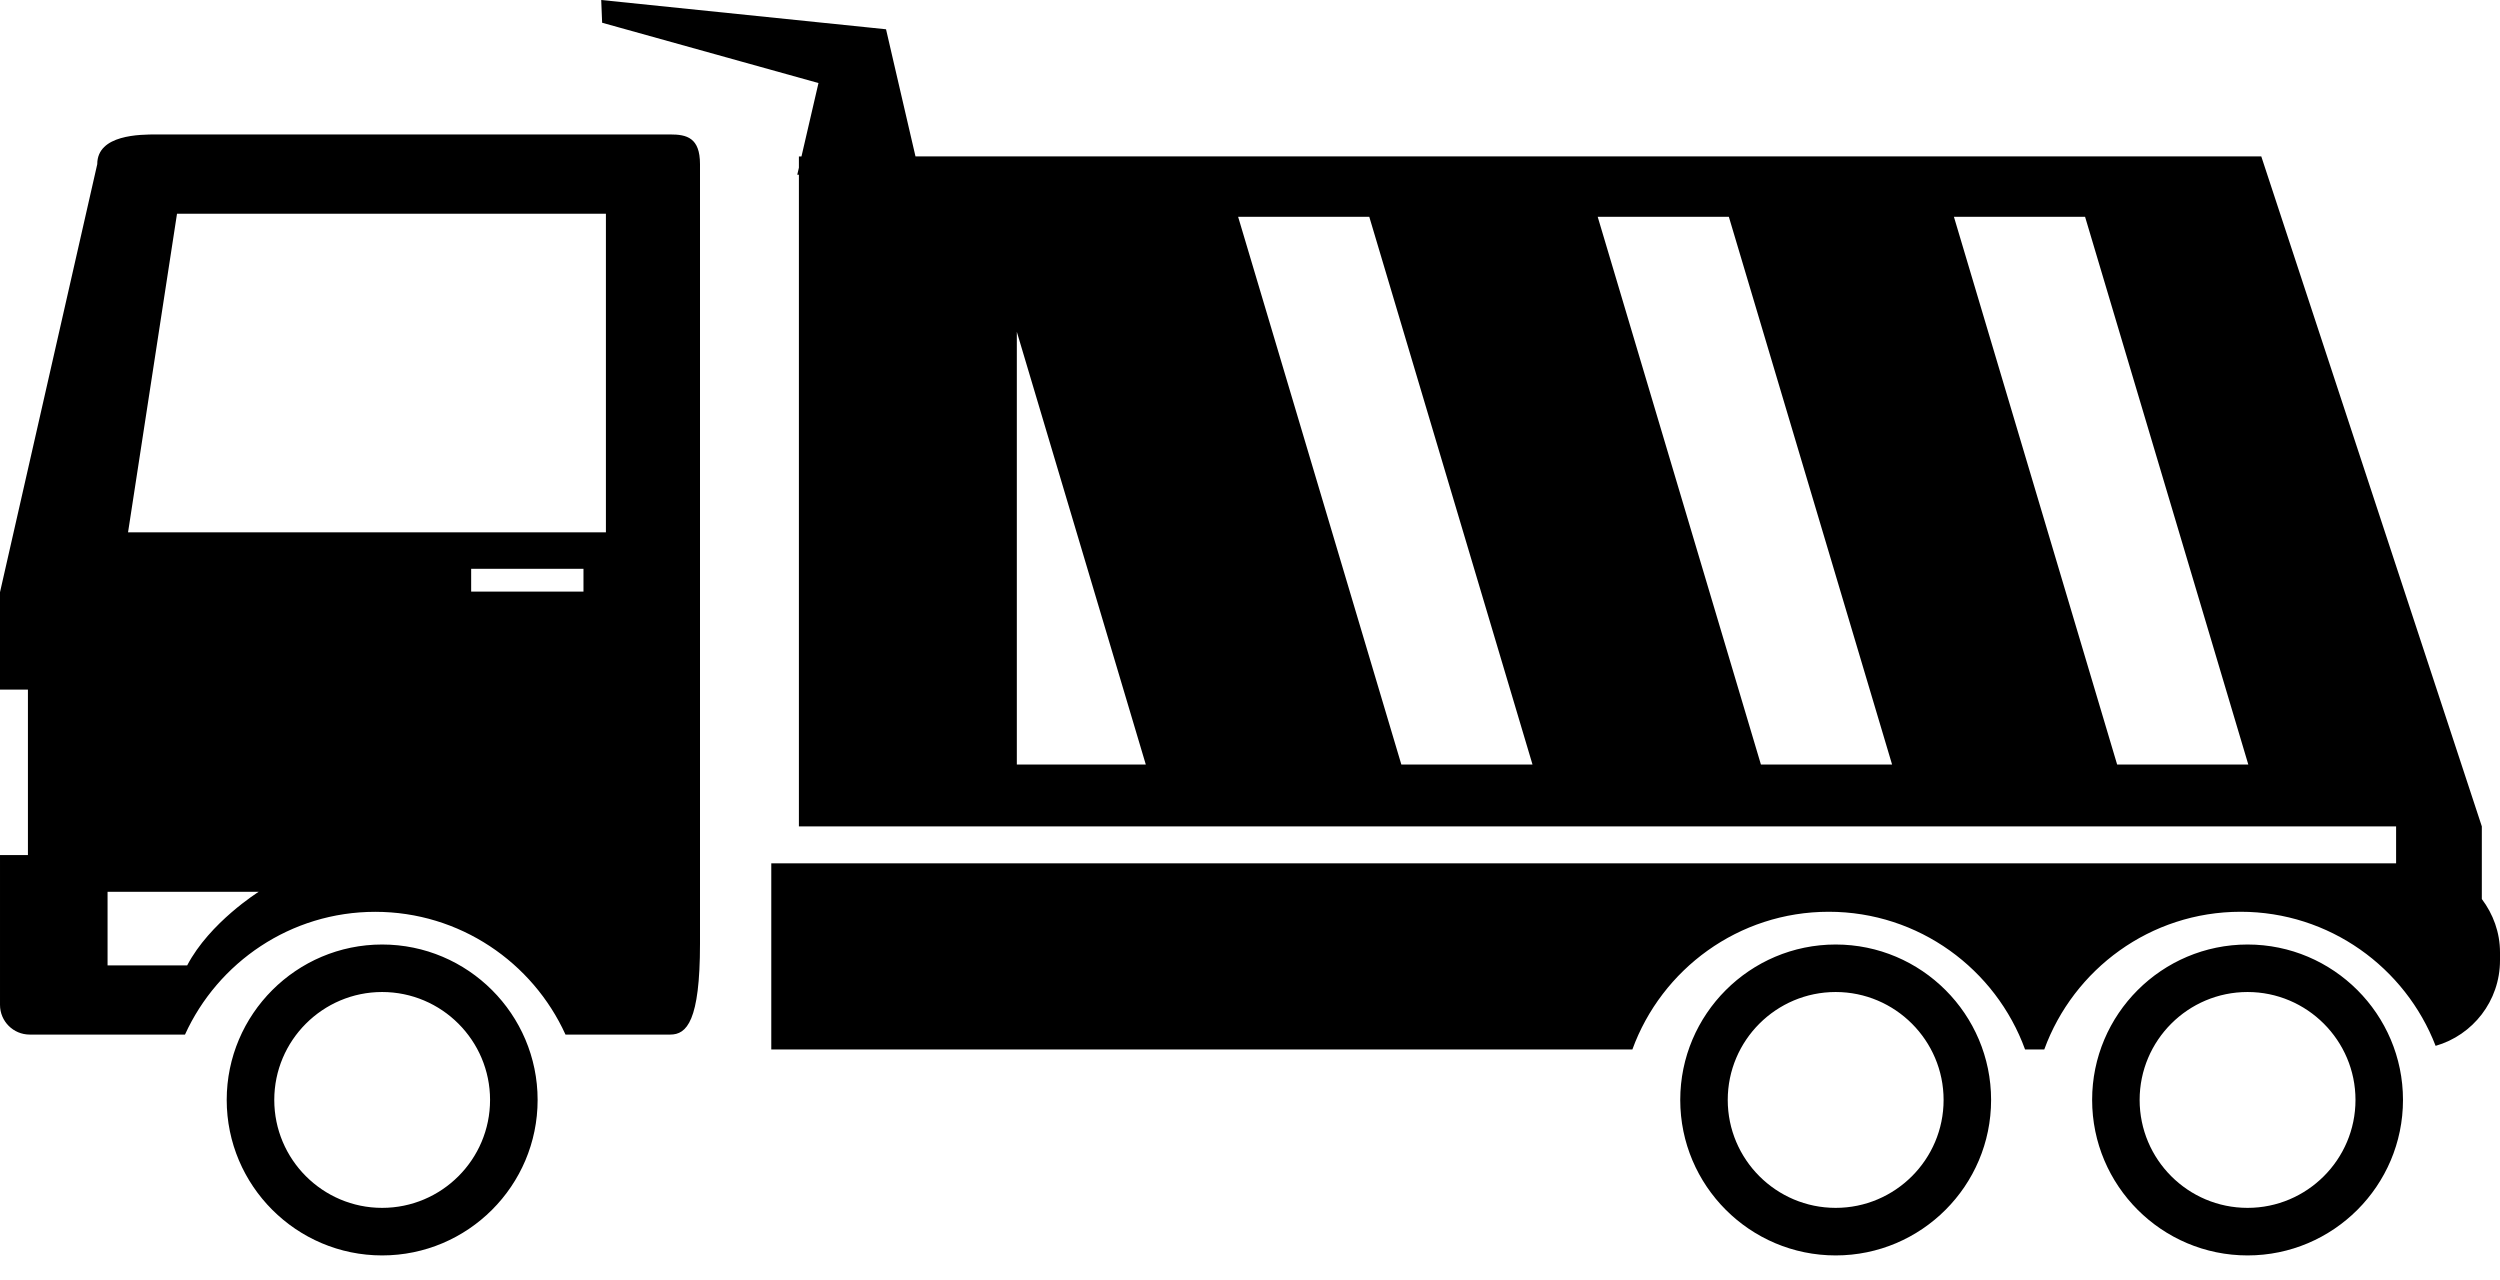 <svg width="41" height="21" viewBox="0 0 41 21" fill="none" xmlns="http://www.w3.org/2000/svg">
<path d="M39.296 13.553H13.102V2.866H13.075L13.102 2.75V2.566H13.144L13.423 1.362L9.875 0.373L9.86 0L14.212 0.447L14.531 0.48L14.652 1.004L15.014 2.565H37.085L40.702 13.553V14.744C40.886 14.989 41 15.289 41 15.619V15.749C41 16.416 40.554 16.977 39.944 17.152C39.449 15.868 38.203 14.953 36.746 14.953C35.267 14.953 34.006 15.895 33.526 17.211H33.211C32.732 15.895 31.47 14.953 29.991 14.953C28.512 14.953 27.25 15.895 26.771 17.211H12.649V14.159H39.296V13.553ZM16.676 5.442V12.538H18.791L16.676 5.442ZM22.456 3.555H20.305L22.982 12.538H25.133L22.456 3.555ZM28.353 3.555H26.202L28.879 12.538H31.03L28.353 3.555ZM34.195 3.555H32.044L34.721 12.538H36.872L34.195 3.555ZM36.86 15.49C38.265 15.49 39.409 16.634 39.409 18.039C39.409 19.445 38.265 20.589 36.86 20.589C35.454 20.589 34.311 19.445 34.311 18.039C34.31 16.634 35.454 15.49 36.86 15.49ZM36.86 19.809C37.836 19.809 38.63 19.015 38.63 18.039C38.63 17.064 37.836 16.269 36.86 16.269C35.883 16.269 35.09 17.063 35.09 18.039C35.09 19.015 35.883 19.809 36.86 19.809ZM30.105 15.49C31.511 15.49 32.654 16.634 32.654 18.039C32.654 19.445 31.511 20.589 30.105 20.589C28.699 20.589 27.556 19.445 27.556 18.039C27.556 16.634 28.699 15.49 30.105 15.49ZM30.105 19.809C31.081 19.809 31.875 19.015 31.875 18.039C31.875 17.064 31.081 16.269 30.105 16.269C29.129 16.269 28.335 17.063 28.335 18.039C28.335 19.015 29.129 19.809 30.105 19.809ZM6.267 15.49C7.673 15.49 8.817 16.634 8.817 18.039C8.817 19.445 7.673 20.589 6.267 20.589C4.862 20.589 3.718 19.445 3.718 18.039C3.718 16.634 4.862 15.49 6.267 15.49ZM6.267 19.809C7.244 19.809 8.037 19.015 8.037 18.039C8.037 17.064 7.244 16.269 6.267 16.269C5.292 16.269 4.498 17.063 4.498 18.039C4.498 19.015 5.292 19.809 6.267 19.809ZM0 11.309V9.712L1.595 2.692C1.595 2.205 2.3 2.205 2.569 2.205H10.993C11.261 2.205 11.48 2.257 11.48 2.692V15.476C11.48 16.749 11.261 16.967 10.993 16.967H9.274C8.735 15.781 7.54 14.954 6.154 14.954C4.768 14.954 3.573 15.782 3.034 16.967H0.487C0.218 16.967 7.62939e-05 16.749 7.62939e-05 16.48V14.023H0.458V11.309H0ZM7.727 9.702H9.569V9.328H7.727V9.702ZM9.937 8.73V3.505H2.903L2.1 8.73H9.937ZM1.765 15.832H3.07C3.439 15.128 4.242 14.626 4.242 14.626H1.764V15.832H1.765Z" fill="black"/>
</svg>
